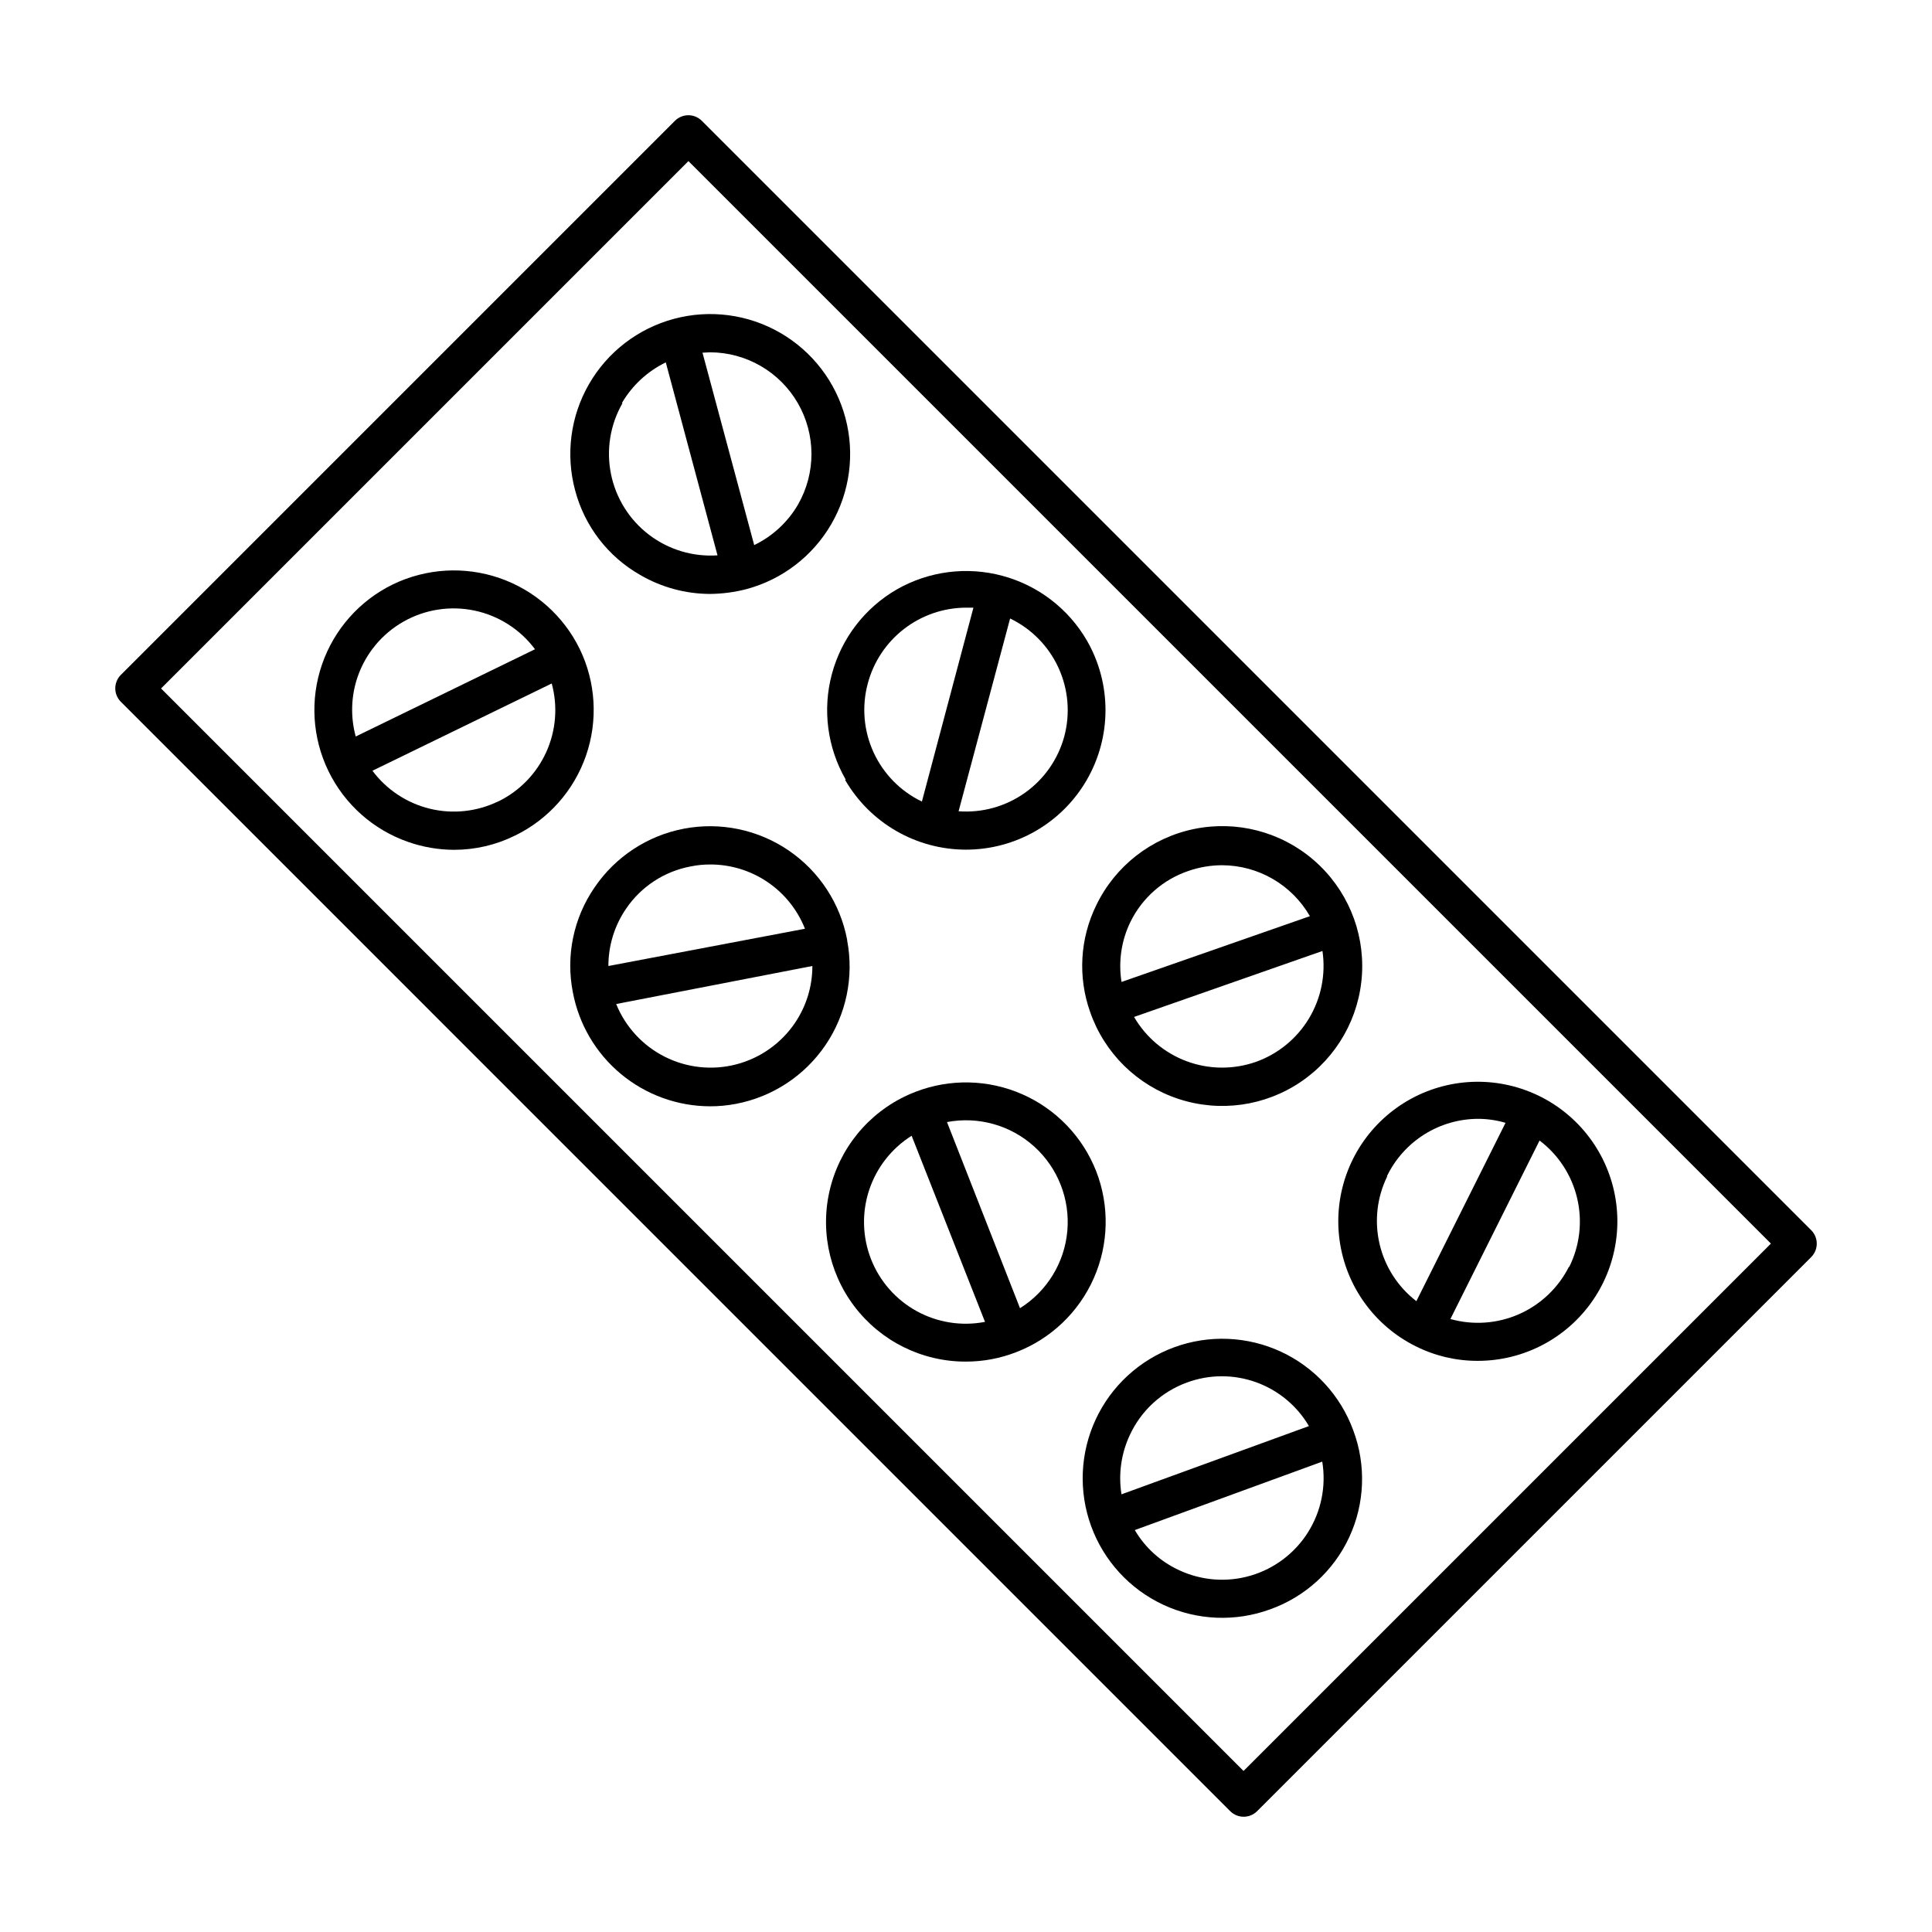 <?xml version="1.0" encoding="UTF-8"?>
<!-- Uploaded to: SVG Repo, www.svgrepo.com, Generator: SVG Repo Mixer Tools -->
<svg fill="#000000" width="800px" height="800px" version="1.1" viewBox="144 144 512 512" xmlns="http://www.w3.org/2000/svg">
 <g>
  <path d="m297.62 315.96c-4.32-8.816-11.957-15.562-21.238-18.766-9.281-3.199-19.449-2.594-28.285 1.684-8.816 4.305-15.566 11.934-18.762 21.211-3.199 9.277-2.582 19.441 1.711 28.266 4.289 8.82 11.91 15.582 21.18 18.789 3.891 1.355 7.977 2.055 12.094 2.066 5.609 0.004 11.145-1.289 16.172-3.777 8.828-4.293 15.594-11.914 18.805-21.191 3.215-9.277 2.609-19.449-1.676-28.281zm-58.844 7.402c2.137-6.195 6.461-11.398 12.164-14.633 5.703-3.231 12.391-4.269 18.805-2.922 6.418 1.352 12.117 4.996 16.035 10.25l-47.508 23.125c-1.422-5.203-1.25-10.715 0.504-15.82zm37.281 33c-5.637 2.746-12.051 3.438-18.141 1.957-6.086-1.48-11.469-5.043-15.211-10.066l47.508-23.125c1.645 6.035 1.137 12.453-1.438 18.156-2.574 5.699-7.055 10.324-12.668 13.078z"/>
  <path d="m313.64 296.36c5.602 3.269 11.957 5.004 18.441 5.039 3.262-0.023 6.512-0.445 9.672-1.258 9.508-2.531 17.621-8.738 22.555-17.254 4.93-8.516 6.273-18.641 3.734-28.148-2.539-9.508-8.754-17.617-17.273-22.539-8.52-4.922-18.648-6.258-28.152-3.707-9.504 2.547-17.609 8.77-22.523 17.293-4.914 8.523-6.238 18.652-3.684 28.156 2.5 9.484 8.711 17.562 17.23 22.418zm18.539-58.996h0.004c9.586 0.031 18.438 5.156 23.238 13.453 4.801 8.301 4.836 18.523 0.086 26.852-2.711 4.68-6.766 8.438-11.637 10.785l-13.703-50.988zm-23.375 13.453c2.727-4.668 6.777-8.418 11.637-10.781l13.707 51.137c-6.523 0.438-12.98-1.508-18.176-5.477-5.195-3.965-8.77-9.688-10.059-16.094-1.293-6.406-0.211-13.066 3.043-18.734z"/>
  <path d="m368.51 393.1c-1.816-9.656-7.402-18.191-15.52-23.723-8.121-5.531-18.105-7.606-27.758-5.766-9.648 1.844-18.168 7.449-23.68 15.582-5.57 8.105-7.641 18.109-5.742 27.758 1.594 8.48 6.09 16.137 12.723 21.652 6.629 5.516 14.977 8.551 23.602 8.578 2.332 0.008 4.66-0.211 6.953-0.656 9.637-1.844 18.148-7.434 23.664-15.551 5.516-8.113 7.586-18.086 5.758-27.727zm-63.281 6.902c-0.004-5.391 1.609-10.656 4.637-15.117 3.996-5.922 10.203-9.988 17.23-11.285 1.656-0.336 3.344-0.504 5.039-0.504 5.422-0.023 10.73 1.586 15.223 4.625 4.496 3.039 7.969 7.363 9.965 12.406zm49.426 15.113c-3.684 5.418-9.211 9.309-15.551 10.957-6.34 1.645-13.059 0.93-18.914-2.016-5.852-2.941-10.434-7.91-12.895-13.98l51.992-10.078v0.004c0.008 5.387-1.605 10.652-4.633 15.113z"/>
  <path d="m367.96 350.68c6.617 11.438 18.828 18.484 32.043 18.488 13.199-0.004 25.395-7.043 32-18.469 6.606-11.426 6.621-25.508 0.039-36.949-4.906-8.449-12.961-14.617-22.398-17.156-9.438-2.539-19.496-1.242-27.98 3.606-8.469 4.891-14.656 12.941-17.195 22.387-2.543 9.445-1.23 19.512 3.641 27.992zm43.73-42.773c5.656 2.719 10.184 7.328 12.805 13.031 2.621 5.703 3.172 12.141 1.555 18.203-1.637 6.051-5.324 11.34-10.438 14.965-5.113 3.621-11.328 5.352-17.574 4.887zm-37.734 17.281c1.516-5.75 4.883-10.84 9.582-14.48 4.699-3.644 10.469-5.637 16.414-5.672h2.016l-13.656 51.387c-5.652-2.719-10.184-7.328-12.805-13.031s-3.168-12.141-1.551-18.203z"/>
  <path d="m434.51 454.41c-3.574-9.133-10.625-16.477-19.605-20.426-8.98-3.945-19.156-4.176-28.305-0.633-10.844 4.172-19.098 13.203-22.281 24.375-3.184 11.176-0.93 23.199 6.086 32.461s17.977 14.691 29.598 14.652c4.566 0 9.094-0.855 13.348-2.519 9.164-3.543 16.539-10.586 20.508-19.57s4.203-19.18 0.652-28.34zm-59.699 23.227c-2.277-5.848-2.445-12.305-0.477-18.262s5.949-11.043 11.258-14.387l19.445 49.324c-6.191 1.195-12.609 0.184-18.133-2.863-5.523-3.047-9.805-7.938-12.094-13.812zm39.5 13.047-19.348-49.324c8.297-1.578 16.855 0.824 23.121 6.488 6.266 5.668 9.512 13.945 8.77 22.359-0.742 8.414-5.387 15.996-12.543 20.477z"/>
  <path d="m432.9 412.19c3.785 10.891 12.426 19.402 23.375 23.023 10.949 3.621 22.961 1.941 32.496-4.543 9.539-6.484 15.516-17.035 16.172-28.551 0.656-11.512-4.082-22.676-12.82-30.203-8.734-7.527-20.477-10.562-31.77-8.207-11.289 2.352-20.84 9.824-25.844 20.215-4.32 8.82-4.898 19.012-1.609 28.266zm43.832 13.25c-5.922 2.051-12.367 1.984-18.242-0.195-5.871-2.18-10.805-6.332-13.953-11.746l49.926-17.48c0.918 6.199-0.348 12.527-3.582 17.895-3.238 5.367-8.238 9.441-14.148 11.527zm-33.152-37.129v-0.004c3.121-6.363 8.652-11.223 15.367-13.5 2.852-0.988 5.848-1.5 8.867-1.512 9.629 0.012 18.52 5.156 23.324 13.5l-49.926 17.434c-0.863-5.426-0.039-10.984 2.367-15.922z"/>
  <path d="m502.62 523.03c-3.375-9.207-10.27-16.695-19.168-20.82-8.895-4.121-19.066-4.543-28.273-1.172-9.207 3.375-16.699 10.266-20.824 19.16-4.125 8.895-4.551 19.066-1.18 28.273 3.371 9.211 10.262 16.703 19.156 20.832 8.895 4.129 19.062 4.555 28.273 1.188 9.266-3.305 16.816-10.191 20.957-19.113 4.141-8.926 4.519-19.137 1.059-28.348zm-59.199 1.258v0.004c2.988-6.461 8.43-11.465 15.117-13.906 5.887-2.176 12.352-2.215 18.266-0.105 5.914 2.109 10.895 6.231 14.078 11.645l-49.676 18.086c-0.855-5.344-0.086-10.82 2.215-15.719zm13.047 35.82 0.004 0.004c-4.91-2.258-9.008-5.969-11.738-10.629l49.676-18.137v-0.004c1.07 6.481-0.262 13.125-3.75 18.688-3.484 5.562-8.887 9.66-15.184 11.516s-13.059 1.348-19.004-1.434z"/>
  <path d="m519.15 500.76c5.113 2.566 10.754 3.894 16.477 3.879 12.199 0.004 23.617-6.008 30.516-16.07 6.894-10.062 8.387-22.883 3.984-34.258-4.406-11.379-14.137-19.852-26.012-22.648-11.875-2.797-24.363 0.445-33.383 8.664-9.016 8.215-13.402 20.352-11.719 32.434 1.684 12.082 9.219 22.559 20.137 28zm40.656-21.109h0.004c-2.812 5.606-7.484 10.062-13.223 12.598-5.734 2.539-12.176 3-18.215 1.305l23.629-47.309-0.004 0.004c5.027 3.801 8.559 9.246 9.988 15.387 1.426 6.141 0.656 12.586-2.176 18.215zm-48.215-24.031 0.004-0.004c2.203-4.523 5.637-8.336 9.902-11.008s9.195-4.094 14.23-4.106c2.453 0.008 4.898 0.363 7.254 1.059l-23.629 47.258c-4.891-3.769-8.332-9.109-9.746-15.121-1.414-6.012-0.711-12.324 1.988-17.879z"/>
  <path d="m470.03 623.99c1.965 1.953 5.141 1.953 7.106 0l146.86-146.86c1.953-1.965 1.953-5.141 0-7.106l-294.02-294.02c-1.965-1.953-5.137-1.953-7.102 0l-146.86 146.86c-1.953 1.965-1.953 5.137 0 7.102zm-143.59-437.3 286.87 286.87-139.76 139.76-286.87-286.87z"/>
 </g>
</svg>